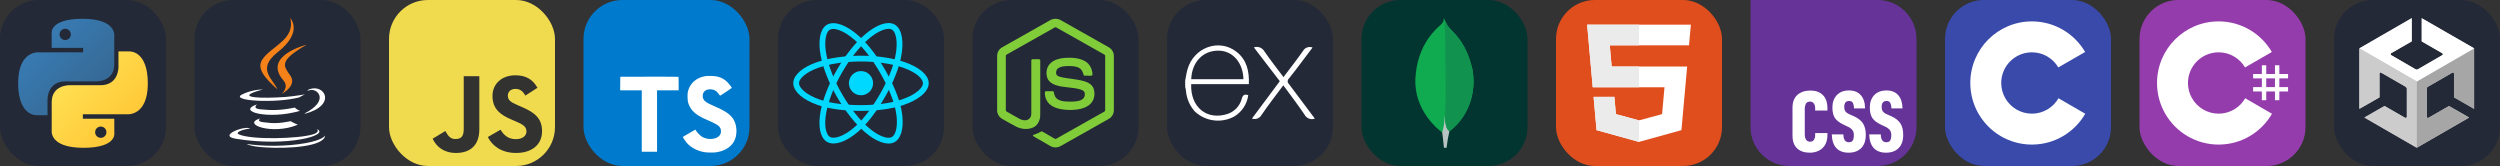 
            <svg width="723" height="48" viewBox="0 0 3856 256" fill="none" xmlns="http://www.w3.org/2000/svg" xmlns:xlink="http://www.w3.org/1999/xlink" version="1.1">
        
		<rect x="0" y="0" width="3856" height="256" fill="#333333" stroke="none"/>
        
		<g transform="translate(0, 0)">
            
			<svg xmlns="http://www.w3.org/2000/svg" width="256" height="256" fill="none" viewBox="0 0 256 256" id="python">
<style>
#python {
    rect {fill: #242938}

    @media (prefers-color-scheme: light) {
        rect {fill: #F4F2ED}
    }
}
</style>
<rect width="256" height="256" fill="#242938" rx="60"/>
<path fill="url(#paint0_linear_2_47)" d="M127.279 29C76.507 29 79.677 51.018 79.677 51.018L79.734 73.828H128.185V80.677H60.489C60.489 80.677 28 76.993 28 128.222C28 179.452 56.357 177.636 56.357 177.636H73.281V153.863C73.281 153.863 72.369 125.506 101.186 125.506H149.24C149.24 125.506 176.239 125.942 176.239 99.412V55.546C176.239 55.546 180.338 29 127.279 29ZM100.563 44.339C105.384 44.339 109.28 48.235 109.28 53.056C109.28 57.876 105.384 61.772 100.563 61.772C95.743 61.772 91.847 57.876 91.847 53.056C91.847 48.235 95.743 44.339 100.563 44.339Z"/>
<path fill="url(#paint1_linear_2_47)" d="M128.721 227.958C179.493 227.958 176.323 205.941 176.323 205.941L176.266 183.13H127.815V176.281H195.511C195.511 176.281 228 179.966 228 128.736C228 77.506 199.643 79.323 199.643 79.323H182.719V103.096C182.719 103.096 183.631 131.453 154.814 131.453H106.76C106.76 131.453 79.761 131.016 79.761 157.546V201.412C79.761 201.412 75.662 227.958 128.721 227.958ZM155.437 212.619C150.616 212.619 146.72 208.723 146.72 203.903C146.72 199.082 150.616 195.186 155.437 195.186C160.257 195.186 164.154 199.082 164.154 203.903C164.154 208.723 160.257 212.619 155.437 212.619Z"/>
<defs>
<linearGradient id="paint0_linear_2_47" x1="47.22" x2="146.333" y1="46.896" y2="145.02" gradientUnits="userSpaceOnUse">
<stop stop-color="#387EB8"/>
<stop offset="1" stop-color="#366994"/>
</linearGradient>
<linearGradient id="paint1_linear_2_47" x1="108.056" x2="214.492" y1="109.905" y2="210.522" gradientUnits="userSpaceOnUse">
<stop stop-color="#FFE052"/>
<stop offset="1" stop-color="#FFC331"/>
</linearGradient>
</defs>
</svg>

		</g>
		
		<g transform="translate(300, 0)">
            
			<svg xmlns="http://www.w3.org/2000/svg" width="256" height="256" fill="none" viewBox="0 0 256 256" id="java">
<style>
#java {
    rect {fill: #242938}

    @media (prefers-color-scheme: light) {
        rect {fill: #F4F2ED}
        path.mug {fill: #4E7896}
    }
}
</style>
<rect width="256" height="256" fill="#242938" rx="60"/>
<path fill="#fff" d="M101.634 182.619C101.634 182.619 93.955 187.293 106.979 188.63C122.707 190.634 131.023 190.299 148.386 186.962C148.386 186.962 153.06 189.971 159.406 192.306C120.331 209.002 70.909 191.304 101.634 182.619ZM96.625 160.914C96.625 160.914 88.275 167.26 101.299 168.593C118.327 170.262 131.69 170.597 154.732 165.926C154.732 165.926 157.741 169.267 162.747 170.936C115.664 184.961 62.898 172.269 96.625 160.917V160.914ZM188.795 198.984C188.795 198.984 194.471 203.658 182.449 207.334C160.073 214.012 88.61 216.019 68.573 207.334C61.564 204.325 74.92 199.982 79.259 199.319C83.601 198.317 85.937 198.317 85.937 198.317C78.257 192.973 34.842 209.337 63.896 214.046C143.709 227.073 209.499 208.37 188.792 199.018L188.795 198.984ZM105.307 138.203C105.307 138.203 68.905 146.888 92.279 149.89C102.298 151.223 122 150.892 140.368 149.555C155.396 148.221 170.458 145.548 170.458 145.548C170.458 145.548 165.113 147.886 161.441 150.222C124.342 159.915 53.211 155.573 73.583 145.554C90.953 137.204 105.307 138.203 105.307 138.203V138.203ZM170.423 174.604C207.83 155.234 190.46 136.534 178.438 138.873C175.429 139.54 174.096 140.207 174.096 140.207C174.096 140.207 175.097 138.203 177.436 137.54C201.145 129.19 219.849 162.586 169.757 175.61C169.757 175.61 170.092 175.275 170.423 174.608V174.604ZM108.979 227.364C145.046 229.703 200.147 226.03 201.484 208.995C201.484 208.995 198.817 215.673 171.764 220.683C141.042 226.359 102.968 225.692 80.596 222.016C80.596 222.016 85.27 226.023 108.982 227.36L108.979 227.364Z" class="mug" />
<path fill="#F58219" d="M147.685 28C147.685 28 168.389 49.039 127.983 80.759C95.589 106.472 120.632 121.168 127.983 137.861C108.948 120.833 95.261 105.802 104.606 91.776C118.331 71.083 156.062 61.064 147.685 28ZM137 123.842C146.683 134.862 134.333 144.881 134.333 144.881C134.333 144.881 159.044 132.195 147.692 116.494C137.338 101.466 129.324 94.118 172.738 69.069C172.738 69.069 104.278 86.097 137.007 123.835L137 123.842Z"/>
</svg>

		</g>
		
		<g transform="translate(600, 0)">
            
			<svg width="256" height="256" viewBox="0 0 256 256" fill="none" xmlns="http://www.w3.org/2000/svg">
<rect width="256" height="256" rx="60" fill="#F0DB4F"/>
<path d="M67.312 213.932L86.903 202.076C90.682 208.777 94.12 214.447 102.367 214.447C110.272 214.447 115.256 211.355 115.256 199.327V117.529H139.314V199.667C139.314 224.584 124.708 235.926 103.398 235.926C84.153 235.926 72.982 225.959 67.311 213.93" fill="#323330"/>
<path d="M152.381 211.354L171.969 200.013C177.126 208.434 183.828 214.62 195.684 214.62C205.653 214.62 212.009 209.636 212.009 202.762C212.009 194.514 205.479 191.592 194.481 186.782L188.468 184.203C171.111 176.815 159.597 167.535 159.597 147.945C159.597 129.901 173.345 116.153 194.826 116.153C210.12 116.153 221.118 121.481 229.022 135.4L210.291 147.429C206.166 140.04 201.7 137.119 194.826 137.119C187.78 137.119 183.312 141.587 183.312 147.429C183.312 154.646 187.78 157.568 198.09 162.037L204.104 164.614C224.553 173.379 236.067 182.313 236.067 202.418C236.067 224.072 219.055 235.928 196.2 235.928C173.861 235.928 159.426 225.274 152.381 211.354" fill="#323330"/>
</svg>

		</g>
		
		<g transform="translate(900, 0)">
            
			<svg xmlns="http://www.w3.org/2000/svg" width="256" height="256" fill="none" viewBox="0 0 256 256"><rect width="256" height="256" fill="#007ACC" rx="60"/><path fill="#fff" d="M56.611 128.849L56.53 139.333H73.19H89.85L89.85 186.673V234.012H101.635H113.419V186.673L113.419 139.333H130.079H146.739V129.052C146.739 123.363 146.618 118.609 146.455 118.487C146.333 118.325 126.056 118.243 101.472 118.284L56.733 118.406L56.611 128.849Z"/><path fill="#fff" d="M206.567 118.108C213.068 119.734 218.026 122.619 222.577 127.332C224.934 129.852 228.428 134.444 228.713 135.541C228.794 135.866 217.66 143.343 210.915 147.528C210.671 147.691 209.695 146.634 208.598 145.009C205.307 140.214 201.853 138.141 196.57 137.776C188.809 137.247 183.811 141.311 183.852 148.097C183.852 150.088 184.136 151.266 184.949 152.892C186.655 156.427 189.825 158.54 199.781 162.847C218.107 170.731 225.949 175.932 230.826 183.327C236.271 191.576 237.49 204.742 233.792 214.535C229.729 225.181 219.651 232.414 205.469 234.812C201.081 235.584 190.678 235.462 185.965 234.609C175.684 232.78 165.932 227.701 159.918 221.037C157.561 218.436 152.969 211.65 153.254 211.162C153.375 211 154.432 210.35 155.61 209.659C156.748 209.009 161.056 206.53 165.119 204.173L172.474 199.906L174.018 202.182C176.172 205.473 180.885 209.984 183.73 211.487C191.897 215.795 203.113 215.185 208.639 210.228C210.996 208.074 211.971 205.839 211.971 202.548C211.971 199.581 211.605 198.281 210.061 196.046C208.07 193.202 204.007 190.804 192.466 185.806C179.26 180.117 173.571 176.582 168.37 170.974C165.363 167.724 162.518 162.522 161.34 158.174C160.365 154.558 160.121 145.496 160.893 141.839C163.615 129.08 173.246 120.181 187.143 117.539C191.654 116.686 202.137 117.011 206.567 118.108Z"/></svg>
		</g>
		
		<g transform="translate(1200, 0)">
            
			<svg xmlns="http://www.w3.org/2000/svg" width="256" height="256" fill="none" viewBox="0 0 256 256" id="react">
<style>
#react {
    rect {fill: #242938}

    @media (prefers-color-scheme: light) {
        rect {fill: #F4F2ED}
    }
}
</style>
<rect width="256" height="256" fill="#242938" rx="60"/>
<path fill="#00D8FF" d="M128.001 146.951C138.305 146.951 146.657 138.598 146.657 128.295C146.657 117.992 138.305 109.639 128.001 109.639C117.698 109.639 109.345 117.992 109.345 128.295C109.345 138.598 117.698 146.951 128.001 146.951Z"/>
<path fill-rule="evenodd" stroke="#00D8FF" stroke-width="8.911" d="M128.002 90.363C153.05 90.363 176.319 93.957 193.864 99.998C215.003 107.275 228 118.306 228 128.295C228 138.704 214.226 150.423 191.525 157.944C174.363 163.63 151.779 166.598 128.002 166.598C103.624 166.598 80.539 163.812 63.183 157.881C41.225 150.376 28 138.506 28 128.295C28 118.387 40.41 107.441 61.252 100.175C78.862 94.035 102.705 90.363 127.998 90.363H128.002Z" clip-rule="evenodd"/>
<path fill-rule="evenodd" stroke="#00D8FF" stroke-width="8.911" d="M94.981 109.438C107.495 87.74 122.232 69.378 136.23 57.197C153.094 42.521 169.144 36.773 177.796 41.762C186.813 46.962 190.084 64.75 185.259 88.171C181.614 105.879 172.9 126.925 161.021 147.523C148.842 168.641 134.897 187.247 121.09 199.315C103.619 214.587 86.728 220.114 77.883 215.013C69.3 210.067 66.018 193.846 70.136 172.161C73.615 153.838 82.345 131.349 94.977 109.438L94.981 109.438Z" clip-rule="evenodd"/>
<path fill-rule="evenodd" stroke="#00D8FF" stroke-width="8.911" d="M95.012 147.578C82.463 125.904 73.919 103.962 70.353 85.752C66.06 63.811 69.095 47.035 77.74 42.032C86.749 36.816 103.792 42.866 121.674 58.744C135.194 70.748 149.077 88.805 160.99 109.383C173.204 130.481 182.358 151.856 185.919 169.844C190.425 192.608 186.778 210.001 177.941 215.116C169.367 220.08 153.676 214.825 136.945 200.427C122.809 188.263 107.685 169.468 95.012 147.578Z" clip-rule="evenodd"/>
</svg>

		</g>
		
		<g transform="translate(1500, 0)">
            
			<svg xmlns="http://www.w3.org/2000/svg" width="256" height="256" fill="none" viewBox="0 0 256 256" id="nodejs">
<style>
#nodejs {
    rect {fill: #242938}

    @media (prefers-color-scheme: light) {
        rect {fill: #F4F2ED}
    }
}
</style>
<rect width="256" height="256" fill="#242938" rx="60"/>
<path fill="#81CD39" d="M119.878 31.116C124.797 28.301 131.203 28.288 136.117 31.116C160.839 45.086 185.569 59.033 210.287 73.011C214.937 75.63 218.046 80.804 217.999 86.161V170.206C218.034 175.785 214.617 181.083 209.712 183.642C185.071 197.535 160.442 211.444 135.805 225.337C130.786 228.207 124.251 227.986 119.387 224.88C112 220.598 104.6 216.336 97.212 212.058C95.702 211.158 94 210.442 92.934 208.978C93.877 207.708 95.562 207.55 96.931 206.995C100.014 206.014 102.847 204.44 105.679 202.913C106.396 202.423 107.27 202.611 107.957 203.049C114.274 206.671 120.536 210.399 126.874 213.986C128.226 214.767 129.595 213.73 130.751 213.086C154.931 199.419 179.141 185.805 203.318 172.134C204.214 171.703 204.709 170.752 204.636 169.771C204.653 142.046 204.64 114.317 204.645 86.592C204.747 85.478 204.103 84.455 203.096 83.999C178.541 70.17 153.997 56.321 129.446 42.488C128.575 41.889 127.426 41.888 126.554 42.484C102.002 56.321 77.464 70.183 52.912 84.011C51.909 84.468 51.236 85.475 51.355 86.592C51.36 114.317 51.355 142.046 51.355 169.775C51.268 170.756 51.801 171.687 52.691 172.109C59.242 175.824 65.802 179.513 72.358 183.216C76.052 185.203 80.586 186.385 84.656 184.862C88.246 183.574 90.763 179.909 90.695 176.097C90.729 148.534 90.678 120.967 90.72 93.408C90.631 92.184 91.791 91.173 92.981 91.288C96.129 91.267 99.281 91.246 102.429 91.297C103.743 91.267 104.647 92.585 104.485 93.817C104.472 121.555 104.519 149.293 104.464 177.03C104.472 184.423 101.435 192.467 94.597 196.084C86.174 200.447 75.762 199.522 67.44 195.338C60.236 191.742 53.36 187.498 46.284 183.646C41.366 181.101 37.966 175.782 38.001 170.207V86.161C37.949 80.693 41.182 75.425 45.976 72.844C70.613 58.941 95.246 45.026 119.878 31.116Z"/>
<path fill="#81CD39" d="M141.372 89.335C152.117 88.643 163.62 88.925 173.289 94.219C180.776 98.275 184.926 106.789 185.058 115.106C184.849 116.227 183.676 116.846 182.605 116.769C179.488 116.765 176.369 116.812 173.252 116.748C171.929 116.799 171.161 115.58 170.995 114.411C170.099 110.431 167.928 106.49 164.183 104.57C158.433 101.692 151.767 101.837 145.497 101.897C140.92 102.139 135.998 102.536 132.12 105.227C129.143 107.266 128.239 111.382 129.301 114.697C130.303 117.077 133.05 117.845 135.299 118.553C148.248 121.94 161.97 121.602 174.672 126.059C179.931 127.876 185.075 131.409 186.875 136.915C189.23 144.295 188.198 153.115 182.947 159.039C178.689 163.914 172.488 166.568 166.303 168.009C158.075 169.844 149.536 169.891 141.18 169.076C133.323 168.18 125.146 166.116 119.081 160.763C113.894 156.259 111.361 149.241 111.612 142.469C111.672 141.325 112.811 140.527 113.907 140.621C117.046 140.596 120.186 140.587 123.325 140.626C124.58 140.536 125.509 141.62 125.574 142.802C126.152 146.593 127.577 150.573 130.884 152.82C137.264 156.937 145.271 156.655 152.577 156.77C158.63 156.502 165.425 156.421 170.364 152.42C172.97 150.138 173.742 146.32 173.038 143.036C172.275 140.263 169.374 138.971 166.883 138.126C154.1 134.083 140.224 135.55 127.565 130.977C122.425 129.161 117.455 125.727 115.481 120.447C112.726 112.974 113.988 103.73 119.789 98.006C125.445 92.312 133.609 90.119 141.372 89.335V89.335"/>
</svg>

		</g>
		
		<g transform="translate(1800, 0)">
            
			<svg xmlns="http://www.w3.org/2000/svg" width="256" height="256" fill="none" viewBox="0 0 256 256" id="expressjs">
<style>
#expressjs {
    rect {fill: #242938}

    @media (prefers-color-scheme: light) {
        rect {fill: #F4F2ED}
        path {fill: #000}
    }
}
</style>
<rect width="256" height="256" fill="#242938" rx="60"/>
<path fill="#fff" d="M228 182.937C225.089 184.04 221.875 184.037 218.965 182.931C216.056 181.824 213.652 179.69 212.209 176.932C203.146 163.365 193.138 150.41 183.519 137.177L179.348 131.617C167.894 146.963 156.44 161.697 145.987 176.988C144.625 179.624 142.352 181.675 139.59 182.759C136.828 183.844 133.766 183.887 130.975 182.882L173.955 125.223L133.977 73.124C136.855 72.085 140.003 72.07 142.89 73.083C145.777 74.096 148.226 76.074 149.824 78.684C159.109 92.251 169.396 105.206 179.626 118.94C189.913 105.317 200.088 92.306 209.596 78.851C210.965 76.257 213.24 74.258 215.988 73.233C218.735 72.208 221.764 72.228 224.497 73.29L208.984 93.863C202.034 103.037 195.195 112.267 187.967 121.219C187.384 121.741 186.918 122.379 186.599 123.093C186.28 123.807 186.115 124.58 186.115 125.362C186.115 126.143 186.28 126.916 186.599 127.63C186.918 128.344 187.384 128.982 187.967 129.504C201.256 147.13 214.433 164.811 228 182.937V182.937Z"/>
<path fill="#fff" d="M28 124.5C29.168 118.94 29.89 112.879 31.503 107.208C41.122 73.013 80.321 58.779 107.288 79.963C123.079 92.362 127.027 109.933 126.249 129.727H37.285C35.84 165.09 61.361 186.441 93.999 175.543C99.294 173.649 104.033 170.467 107.79 166.283C111.547 162.099 114.202 157.045 115.517 151.578C117.241 146.018 120.021 145.073 125.303 146.685C124.433 153.454 122.04 159.938 118.303 165.649C114.567 171.36 109.584 176.149 103.73 179.657C94.057 184.947 82.96 187.042 72.025 185.644C61.089 184.246 50.876 179.426 42.846 171.873C34.901 162.94 30.097 151.654 29.168 139.735C29.168 137.845 28.445 135.954 28.056 134.175C28.018 130.876 28 127.651 28 124.5ZM37.397 122.109H117.853C117.352 96.477 101.172 78.295 79.599 78.128C55.578 77.795 38.398 95.587 37.341 121.998L37.397 122.109Z"/>
</svg>

		</g>
		
		<g transform="translate(2100, 0)">
            
			<svg xmlns="http://www.w3.org/2000/svg" width="256" height="256" fill="none" viewBox="0 0 256 256"><rect width="256" height="256" fill="#023430" rx="60"/><path fill="#10AA50" d="M171.173 107.591C160.636 61.11 138.676 48.736 133.074 39.989C130.764 36.135 128.717 32.13 126.949 28C126.653 32.129 126.109 34.731 122.599 37.862C115.552 44.145 85.622 68.535 83.103 121.348C80.756 170.59 119.303 200.953 124.395 204.092C128.311 206.019 133.08 204.133 135.407 202.364C153.988 189.612 179.376 155.614 171.193 107.591"/><path fill="#B8C4C2" d="M128.545 177.871C127.575 190.059 126.88 197.141 124.416 204.106C124.416 204.106 126.033 215.709 127.169 228H131.188C132.147 219.345 133.61 210.753 135.572 202.268C130.369 199.708 128.745 188.566 128.545 177.871Z"/><path fill="#12924F" d="M135.565 202.275C130.307 199.846 128.786 188.469 128.552 177.871C129.852 160.388 130.231 142.849 129.688 125.326C129.412 116.132 129.818 40.168 127.423 29.046C129.062 32.813 130.949 36.466 133.074 39.982C138.676 48.736 160.643 61.11 171.173 107.591C179.376 155.532 154.126 189.44 135.565 202.275Z"/></svg>
		</g>
		
		<g transform="translate(2400, 0)">
            
			<svg xmlns="http://www.w3.org/2000/svg" width="256" height="256" fill="none" viewBox="0 0 256 256"><rect width="256" height="256" fill="#E14E1D" rx="60"/><path fill="#fff" d="M48 38L56.61 134.593H167.32L163.605 176.023L127.959 185.661L92.38 176.037L90.001 149.435H57.939L62.524 200.716L127.951 218.888L193.461 200.716L202.244 102.655H85.824L82.901 69.945H205.041H205.139L208 38H48Z"/><path fill="#EBEBEB" d="M128 38H48L56.61 134.593H128V102.655H85.824L82.901 69.945H128V38Z"/><path fill="#EBEBEB" d="M128 185.647L127.959 185.661L92.38 176.037L90.001 149.435H57.939L62.524 200.716L127.951 218.888L128 218.874V185.647Z"/></svg>
		</g>
		
		<g transform="translate(2700, 0)">
            
			<svg xmlns="http://www.w3.org/2000/svg" width="256" height="256" viewBox="0 0 256 256">
<path fill="#639" d="M196 0H0L1.90735e-06 196C1.90735e-06 229.137 26.863 256 60 256H196C229.137 256 256 229.137 256 196V60C256 26.863 229.137 0 196 0Z" />
<path fill="#fff" d="M209.034,235.494C200.742,235.494 194.401,233.083 189.962,228.237C185.572,223.365 183.286,216.415 183.081,207.337L200.95,207.337C201.052,215.365 203.873,219.389 209.418,219.389C212.244,219.389 214.246,218.493 215.401,216.722C216.53,214.956 217.121,212.132 217.121,208.261C217.121,205.184 216.351,202.619 214.861,200.594C212.839,198.185 210.244,196.324 207.314,195.182L200.691,192C194.788,189.179 190.5,185.846 187.855,181.947C185.288,178.074 184.005,172.639 184.005,165.691C184.005,157.919 186.266,151.611 190.756,146.762C195.377,141.916 201.667,139.507 209.7,139.507C217.457,139.507 223.462,141.891 227.697,146.634C232.01,151.406 234.268,158.226 234.45,167.15L217.249,167.15C217.352,164.232 216.763,161.334 215.529,158.687C214.556,156.741 212.654,155.766 209.83,155.766C204.8,155.766 202.284,158.764 202.284,164.739C202.284,167.767 202.898,170.125 204.132,171.919C205.909,173.905 208.136,175.436 210.627,176.384L216.968,179.18C223.514,182.18 228.237,185.848 231.137,190.285C234.063,194.696 235.502,200.594 235.502,207.98C235.502,216.827 233.19,223.621 228.493,228.365C223.821,233.108 217.326,235.494 209.037,235.494L209.034,235.494ZM151.327,235.494C143.032,235.494 136.694,233.083 132.252,228.237C127.862,223.365 125.578,216.415 125.373,207.337L143.24,207.337C143.342,215.365 146.166,219.389 151.713,219.389C154.534,219.389 156.536,218.493 157.665,216.722C158.822,214.956 159.386,212.132 159.386,208.261C159.386,205.184 158.643,202.619 157.153,200.594C155.132,198.185 152.536,196.324 149.606,195.182L142.984,192C137.078,189.179 132.792,185.846 130.148,181.947C127.58,178.074 126.298,172.639 126.298,165.691C126.298,157.919 128.556,151.611 133.048,146.762C137.669,141.916 143.959,139.507 151.992,139.507C159.747,139.507 165.752,141.891 169.964,146.634C174.328,151.406 176.561,158.226 176.74,167.15L159.542,167.15C159.644,164.232 159.055,161.334 157.821,158.687C156.846,156.741 154.947,155.766 152.123,155.766C147.09,155.766 144.573,158.764 144.573,164.739C144.573,167.767 145.19,170.125 146.422,171.919C148.199,173.905 150.426,175.436 152.916,176.384L159.258,179.18C165.804,182.18 170.527,185.848 173.43,190.285C176.33,194.696 177.792,200.594 177.792,207.98C177.792,216.827 175.457,223.621 170.785,228.365C166.113,233.108 159.619,235.494 151.327,235.494ZM91.231,235.494C83.116,235.494 76.675,233.288 71.9,228.877C67.126,224.494 64.763,217.902 64.763,209.183L64.763,166.1C64.763,157.435 67.279,150.868 72.31,146.355C77.42,141.893 84.119,139.638 92.411,139.638C100.447,139.638 106.785,141.944 111.483,146.509C116.234,151.099 118.62,157.921 118.62,167.025L118.62,170.435L99.702,170.435L99.702,167.127C99.702,163.615 98.931,161.024 97.441,159.332C96.122,157.617 94.059,156.634 91.896,156.69C88.817,156.69 86.636,157.74 85.402,159.869C84.088,162.816 83.498,166.034 83.681,169.254L83.681,206.697C83.681,214.518 86.431,218.493 91.899,218.57C94.464,218.57 96.389,217.646 97.725,215.8C99.176,213.469 99.867,210.743 99.702,208.003L99.702,205.21L118.62,205.21L118.62,208.133C118.62,214.211 117.44,219.287 115.052,223.34C112.782,227.294 109.373,230.475 105.272,232.468C100.892,234.559 96.083,235.595 91.231,235.494Z" />
</svg>

		</g>
		
		<g transform="translate(3000, 0)">
            
			<svg width="256" height="256" viewBox="0 0 256 256" fill="none" xmlns="http://www.w3.org/2000/svg">
<rect width="256" height="256" rx="60" fill="#394AAB"/>
<path d="M134.001 33C169.144 33 199.828 52.086 216.262 80.456L216.102 80.183L174.753 103.991C166.607 90.198 151.672 80.889 134.54 80.698L134.001 80.695C107.875 80.695 86.695 101.874 86.695 127.999C86.695 136.543 88.972 144.552 92.933 151.469C101.088 165.704 116.416 175.306 134.001 175.306C151.693 175.306 167.109 165.582 175.222 151.195L175.025 151.54L216.311 175.458C200.057 203.588 169.794 222.615 135.059 222.994L134.001 223C98.746 223 67.975 203.796 51.582 175.276C43.579 161.353 39 145.212 39 127.999C39 75.533 81.532 33 134.001 33Z" fill="white"/>
</svg>

		</g>
		
		<g transform="translate(3300, 0)">
            
			<svg xmlns="http://www.w3.org/2000/svg" width="256" height="256" fill="none" viewBox="0 0 256 256"><rect width="256" height="256" fill="#953CAD" rx="60"/><path fill="#fff" d="M195.436 100.668V114.142H208.91V100.668H215.647V114.142H229.12V120.879H215.647V134.352H229.12V141.089H215.647V154.563H208.91V141.089H195.436V154.563H188.699V141.089H175.226V134.352H188.699V120.879H175.226V114.142H188.699V100.668H195.436ZM208.91 120.879H195.436V134.352H208.91V120.879Z"/><path fill="#fff" d="M122.001 33C157.144 33 187.828 52.086 204.262 80.456L204.102 80.183L162.753 103.991C154.607 90.198 139.672 80.889 122.54 80.698L122.001 80.695C95.875 80.695 74.695 101.874 74.695 127.999C74.695 136.543 76.972 144.552 80.933 151.469C89.088 165.704 104.416 175.306 122.001 175.306C139.693 175.306 155.109 165.582 163.222 151.195L163.025 151.54L204.311 175.458C188.057 203.588 157.794 222.615 123.059 222.994L122.001 223C86.746 223 55.975 203.796 39.582 175.276C31.579 161.353 27 145.212 27 127.999C27 75.533 69.532 33 122.001 33Z"/></svg>
		</g>
		
		<g transform="translate(3600, 0)">
            
			<svg xmlns="http://www.w3.org/2000/svg" width="256" height="256" fill="none" viewBox="0 0 256 256" id="unity">
<style>
#unity {
    rect {fill: #242938}

    @media (prefers-color-scheme: light) {
        rect {fill: #F4F2ED}
        path.black {fill: #000}
        path.grey {fill: grey}
        path.lgrey {fill: #4C4C4C}
    }
}
</style>
<rect width="256" height="256" fill="#242938" rx="60"/>
<path fill="#CCC" d="M216.042 167.814V74.743L135.38 28.207V63.988L167.025 82.188C168.266 82.809 168.266 84.67 167.025 85.29L129.382 107.007C128.348 107.628 126.901 107.628 125.866 107.007L88.224 85.084C86.983 84.463 86.983 82.602 88.224 81.981L119.869 63.781V28L39.207 74.536V167.814V167.4V167.814L70.231 150.027V113.419C70.231 112.178 71.678 111.144 72.919 111.971L110.561 133.688C111.596 134.308 112.423 135.549 112.423 136.79V180.223C112.423 181.464 110.975 182.498 109.734 181.671L78.09 163.47L47.066 181.257L127.728 227.793L208.39 181.257L177.366 163.47L145.722 181.671C144.688 182.291 143.033 181.464 143.033 180.223V136.79C143.033 135.549 143.653 134.308 144.894 133.688L182.537 111.971C183.571 111.35 185.225 112.178 185.225 113.419V150.027L216.042 167.814Z"/>
<path fill="#A6A6A6" d="M127.521 228L208.183 181.464L177.159 163.677L145.515 181.878C144.481 182.499 142.826 181.671 142.826 180.43V136.997C142.826 135.756 143.447 134.515 144.688 133.895L182.33 112.178C183.364 111.558 185.019 112.385 185.019 113.626V150.234L216.042 168.021V74.743L127.521 125.828V228Z" class="black"/>
<path fill="#fff" d="M135.174 28V63.781L166.818 81.981C168.059 82.602 168.059 84.463 166.818 85.084L129.176 106.8C128.142 107.421 126.694 107.421 125.66 106.8L88.224 85.084C86.983 84.463 86.983 82.602 88.224 81.981L119.869 63.781V28L39.207 74.536L127.728 125.621L216.249 74.536L135.174 28Z" class="grey"/>
<path fill="#CCC" d="M109.32 181.671L77.676 163.471L46.653 181.258L127.314 227.793V125.622L39 74.743V168.021V167.607V168.021L70.024 150.234V113.626C70.024 112.385 71.472 111.351 72.713 112.178L110.355 133.895C111.389 134.515 112.216 135.756 112.216 136.997V180.43C112.009 181.464 110.561 182.292 109.32 181.671Z" class="lgrey"/>
</svg>

		</g>
		</svg>